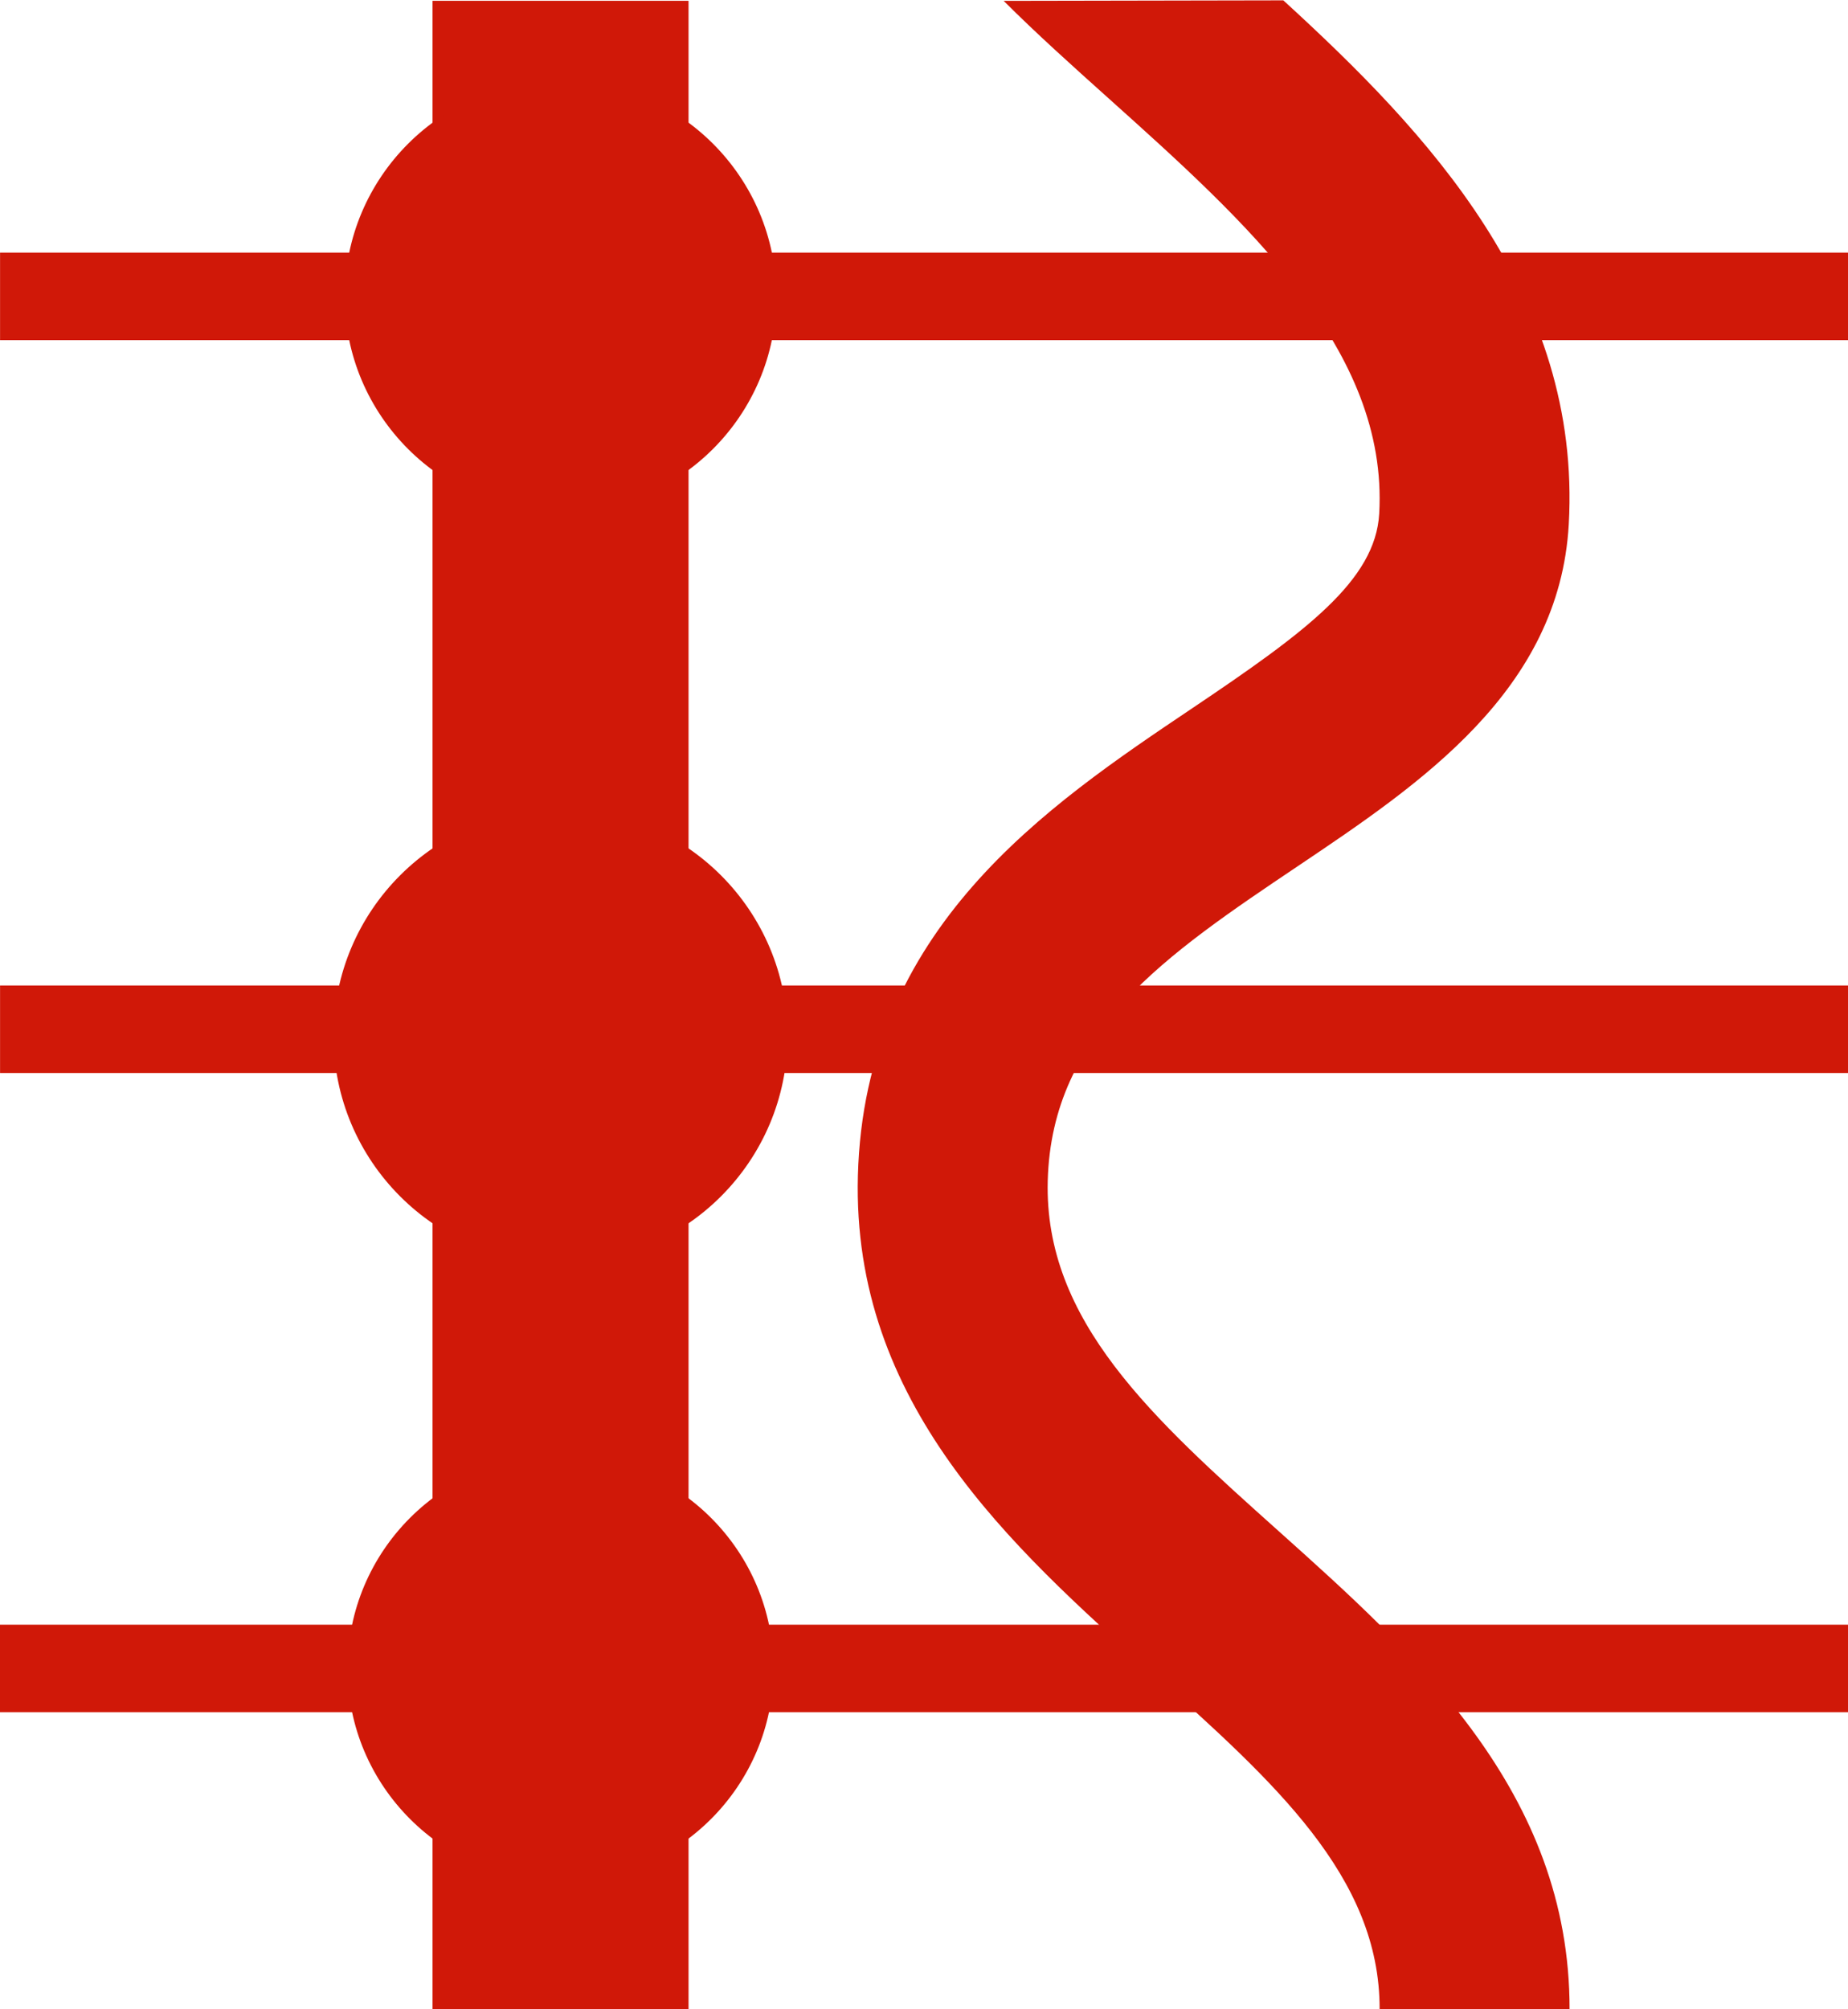 <?xml version="1.0" encoding="UTF-8"?>
<svg id="Layer_1" xmlns="http://www.w3.org/2000/svg" version="1.1" viewBox="0 0 321.24 349.16">
  <!-- Generator: Adobe Illustrator 29.3.1, SVG Export Plug-In . SVG Version: 2.1.0 Build 151)  -->
  <defs>
    <style>
      .st0 {
        fill: #d01808;
      }
    </style>
  </defs>
  <rect class="st0" x="75.19" y=".14" width="44.5" height="349.04"/>
  <rect class="st0" x="153.02" y="18.24" width="15.21" height="321.24" transform="translate(339.49 18.24) rotate(90)"/>
  <rect class="st0" x="153.02" y="129.32" width="15.21" height="321.24" transform="translate(450.56 129.32) rotate(90)"/>
  <rect class="st0" x="153.02" y="-109.12" width="15.21" height="321.24" transform="translate(212.13 -109.12) rotate(90)"/>
  <path class="st0" d="M272.82,349.19l-33-.06c.04-23-18.33-39.45-39.6-58.49-24.45-21.89-52.16-46.71-51.09-86.37,1.16-42.92,32.74-64.14,58.12-81.19,19.78-13.29,31.84-22.2,32.5-33.82,1.61-28.52-23.1-50.69-47.01-72.14-6.48-5.81-12.6-11.3-18.27-16.97,0,0,43.83-.09,48.61-.09,25.01,22.86,51.87,51.19,49.62,91.07-1.63,28.84-25.76,45.05-47.04,59.35-22.98,15.44-42.83,28.78-43.53,54.69-.66,24.38,18.24,41.3,40.12,60.89,23.74,21.26,50.66,45.36,50.59,83.13Z"/>
  <path class="st0" d="M97.44,89.02c-20.68,0-37.51-16.83-37.51-37.51S76.75,13.99,97.44,13.99s37.51,16.83,37.51,37.51-16.83,37.51-37.51,37.51ZM97.44,46.99c-2.49,0-4.51,2.02-4.51,4.51s2.02,4.51,4.51,4.51,4.51-2.02,4.51-4.51-2.02-4.51-4.51-4.51Z"/>
  <path class="st0" d="M97.44,219.47c-21.76,0-39.46-17.7-39.46-39.46s17.7-39.46,39.46-39.46,39.46,17.7,39.46,39.46-17.7,39.46-39.46,39.46ZM97.44,173.54c-3.56,0-6.46,2.9-6.46,6.46s2.9,6.46,6.46,6.46,6.46-2.9,6.46-6.46-2.9-6.46-6.46-6.46Z"/>
  <path class="st0" d="M97.44,326.96c-20.41,0-37.02-16.61-37.02-37.02s16.61-37.02,37.02-37.02,37.02,16.61,37.02,37.02-16.61,37.02-37.02,37.02ZM97.44,285.92c-2.22,0-4.02,1.8-4.02,4.02s1.8,4.02,4.02,4.02,4.02-1.8,4.02-4.02-1.8-4.02-4.02-4.02Z"/>
</svg>